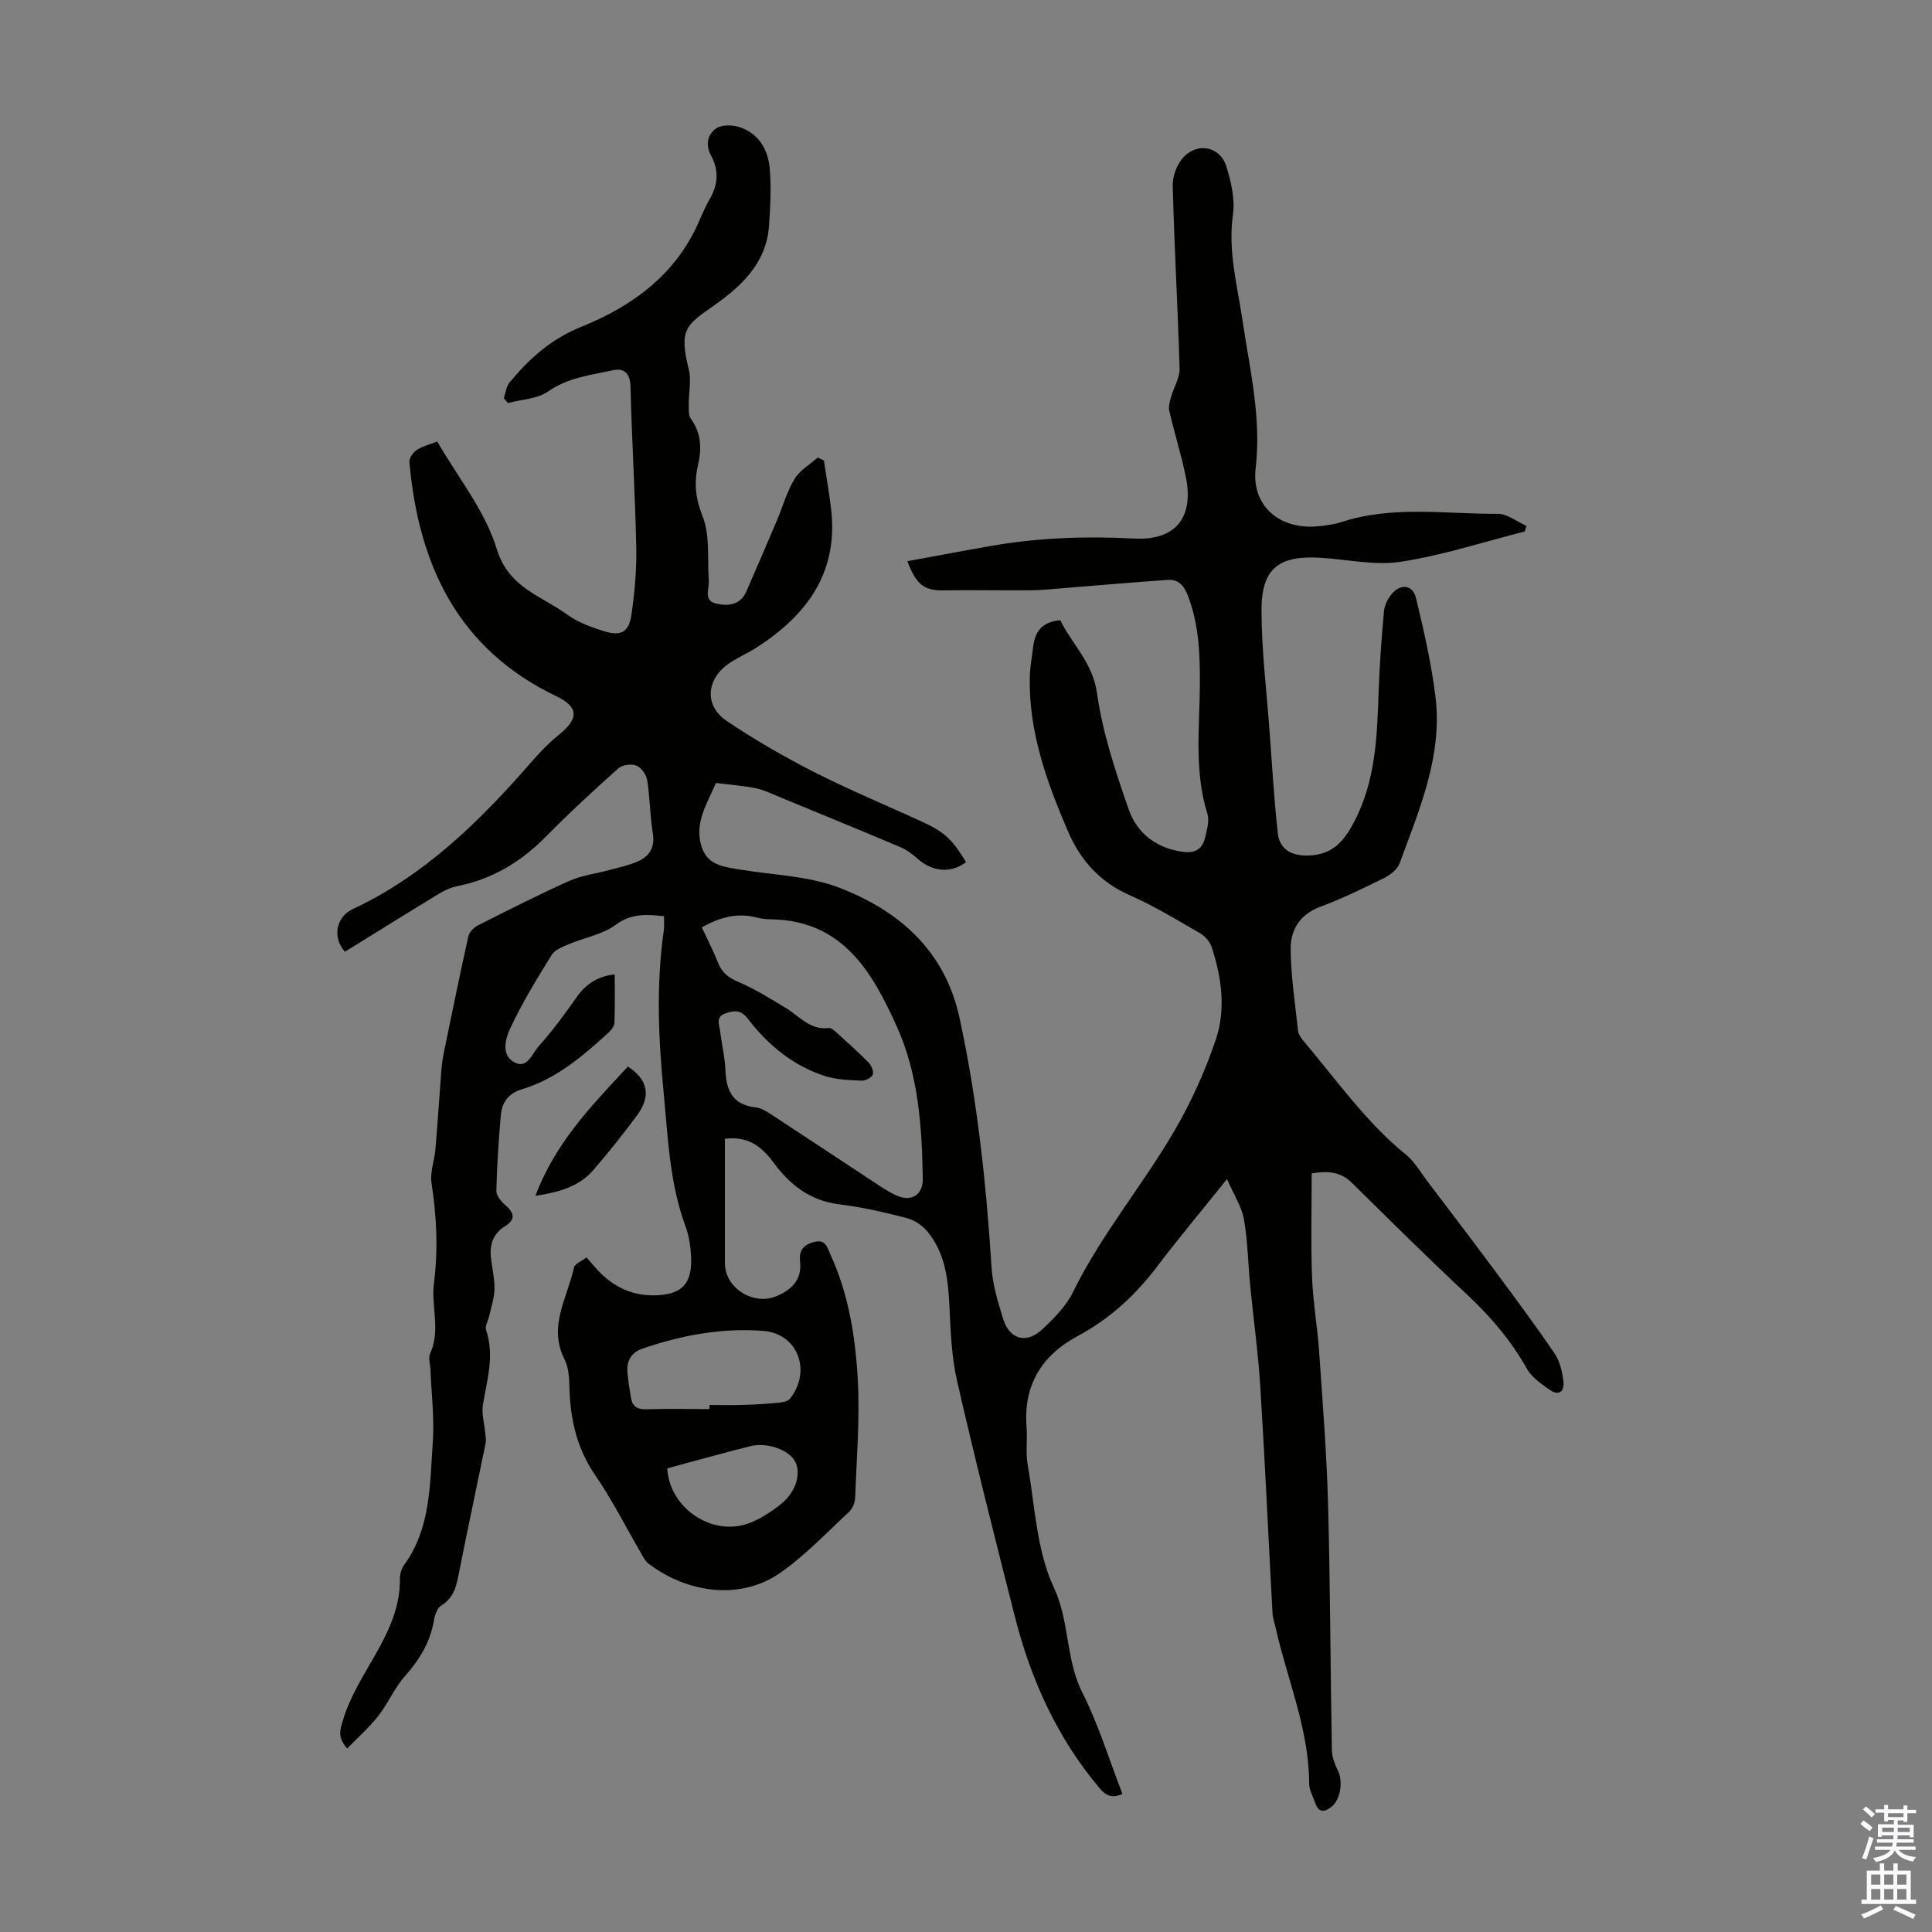 <svg enable-background="new 0 0 400 400" viewBox="0 0 400 400" xmlns="http://www.w3.org/2000/svg"><rect x="0" y="0" width="400" height="400" fill="#808080" stroke="none"/><path d="m254.04 244.12c-5.31 6.62-9.99 12.18-14.36 17.97-4.53 5.99-9.84 10.92-16.5 14.49-7.48 4.01-11.34 10.19-10.64 18.91.2 2.56-.22 5.21.22 7.71 1.52 8.57 1.83 17.78 5.41 25.43 3.34 7.14 2.42 14.87 5.9 21.76 3.35 6.63 5.54 13.85 8.32 21.02-2.12.98-3.41.39-4.73-1.18-8.77-10.39-14.21-22.44-17.53-35.48-4.13-16.24-8.24-32.5-11.98-48.84-1.16-5.07-1.34-10.4-1.59-15.64-.27-5.58-.91-10.99-4.65-15.41-1.05-1.24-2.72-2.31-4.29-2.71-4.54-1.16-9.15-2.23-13.8-2.8-6.06-.74-10.25-3.99-13.7-8.69-2.35-3.2-5.22-5.53-10.04-4.88v11.98 13.77c0 5.17 5.97 8.9 10.8 6.78 3.13-1.37 5.19-3.43 4.76-7.15-.26-2.28.74-3.49 3-4.04 2.34-.57 2.63 1.19 3.24 2.51 3.78 8.15 5.19 16.94 5.7 25.73.48 8.21-.23 16.49-.53 24.74-.04 1.01-.55 2.26-1.27 2.93-4.66 4.32-9.09 9.03-14.27 12.63-8.2 5.71-19.2 4.2-27.25-1.93-.75-.57-1.2-1.59-1.7-2.45-3.1-5.31-5.87-10.85-9.35-15.9-3.73-5.41-5.07-11.28-5.3-17.65-.07-2.1-.09-4.45-1.01-6.24-3.51-6.85.59-12.8 1.93-19.04.17-.8 1.59-1.33 2.6-2.12.9 1.03 1.6 1.88 2.34 2.67 3.13 3.34 6.92 5.23 11.57 5.19 5.81-.05 8.09-2.39 7.73-8.26-.12-1.99-.41-4.06-1.1-5.91-3.37-9.06-3.67-18.57-4.59-28.02-1.08-11.17-1.53-22.31.06-33.46.12-.87.02-1.76.02-2.85-3.54-.39-6.73-.64-10.04 1.82-2.66 1.97-6.31 2.56-9.46 3.9-1.35.57-3.04 1.17-3.73 2.28-3.1 4.99-6.19 10.03-8.65 15.35-.92 1.99-1.89 5.43.94 6.92 2.66 1.41 3.66-1.84 4.96-3.29 2.82-3.14 5.36-6.57 7.78-10.04 1.91-2.74 4.26-4.48 8.01-4.89 0 3.42.08 6.72-.06 10.02-.03.73-.71 1.58-1.31 2.13-5.32 4.81-10.76 9.51-17.81 11.62-2.76.82-4.15 2.68-4.39 5.29-.47 5.22-.8 10.47-.94 15.71-.02.98.96 2.2 1.81 2.94 1.85 1.6 2.32 2.98-.03 4.44-2.37 1.47-3.17 3.67-2.91 6.32.22 2.23.79 4.44.75 6.66-.03 1.9-.71 3.79-1.12 5.67-.21.95-.89 2.03-.63 2.8 1.8 5.29.2 10.35-.65 15.51-.3 1.84.3 3.83.47 5.75.07.74.24 1.51.09 2.21-1.8 8.84-3.7 17.65-5.45 26.5-.55 2.79-.97 5.42-3.74 7.11-.85.52-1.34 2.03-1.53 3.16-.77 4.45-2.95 8.02-5.93 11.38-2.2 2.47-3.53 5.7-5.58 8.32-1.85 2.37-4.16 4.39-6.44 6.74-1.99-2.41-1.52-3.64-.88-5.82 2.99-10.18 11.9-17.94 11.81-29.3-.01-.96.29-2.09.84-2.85 5.57-7.63 5.34-16.67 5.96-25.4.36-4.99-.28-10.05-.48-15.07-.04-1.12-.49-2.41-.07-3.32 2.22-4.81.19-9.78.79-14.53.9-7.05.56-13.87-.5-20.81-.34-2.23.61-4.63.81-6.96.46-5.42.8-10.85 1.22-16.27.1-1.32.29-2.65.56-3.95 1.64-7.96 3.27-15.93 5.03-23.86.19-.87 1.11-1.84 1.94-2.26 6.28-3.17 12.56-6.37 18.98-9.24 2.59-1.16 5.55-1.5 8.32-2.26 2.03-.56 4.15-.97 6.04-1.86 2.31-1.08 3.37-2.93 2.92-5.74-.59-3.64-.59-7.37-1.17-11.01-.18-1.13-1.22-2.6-2.24-3-1.03-.41-2.91-.16-3.73.57-5.08 4.54-10.1 9.16-14.87 14.01-5.17 5.27-11.12 8.91-18.4 10.36-1.38.27-2.75.91-3.96 1.65-6.5 3.94-12.94 7.97-19.38 11.95-2.64-2.96-1.86-7.21 1.64-8.84 14.84-6.95 26.2-18.1 36.78-30.23 1.83-2.09 3.76-4.15 5.92-5.88 4.14-3.32 4.06-5.75-.59-7.97-20.37-9.75-28.51-27.18-30.4-48.48-.07-.79.74-1.97 1.47-2.46 1.17-.78 2.63-1.13 4.29-1.79 4.25 7.4 9.89 14.3 12.3 22.19 2.49 8.16 9.25 9.73 14.6 13.64 2.2 1.61 4.95 2.61 7.6 3.44 3.54 1.11 5.18.23 5.71-3.39.68-4.62 1.1-9.34 1-14-.23-11.07-.92-22.14-1.19-33.21-.07-2.77-1.3-3.91-3.6-3.42-4.59 1-9.28 1.49-13.43 4.38-2.25 1.57-5.53 1.66-8.34 2.41-.29-.33-.57-.65-.86-.98.38-1.11.49-2.44 1.19-3.28 4.12-4.96 8.54-8.99 15-11.59 10.31-4.14 19.39-10.71 24.14-21.58.72-1.64 1.43-3.29 2.32-4.83 1.71-2.96 1.91-5.91.27-8.93-1.2-2.22-.8-4.45 1.08-5.69 1.17-.77 3.34-.72 4.8-.24 4.07 1.34 5.95 4.74 6.27 8.73.31 3.88.11 7.82-.17 11.72-.54 7.69-5.7 12.48-11.4 16.49-5.78 4.06-7.29 4.9-5.2 13.25.56 2.26-.03 4.79-.01 7.2.01 1.01-.09 2.27.44 2.99 2.19 3 2.25 6.24 1.47 9.61-.85 3.67-.52 6.88.96 10.61 1.57 3.95.95 8.76 1.28 13.2.13 1.75-1.19 4.2 1.48 4.84 2.42.58 5.03.36 6.28-2.48 2.15-4.9 4.26-9.81 6.34-14.73 1.22-2.87 2.06-5.96 3.66-8.6 1.08-1.79 3.17-2.97 4.8-4.43.42.21.85.41 1.27.62.5 3.37 1.11 6.74 1.5 10.13 1.5 13.13-5.06 21.95-15.5 28.63-1.79 1.14-3.76 1.99-5.52 3.17-4.86 3.25-5.34 8.81-.6 12 5.81 3.91 11.93 7.44 18.18 10.62 7.37 3.74 15.03 6.9 22.54 10.37 4.45 2.06 6.03 3.61 8.83 8.23-2.99 2.29-6.76 2.07-9.71-.44-1.17-1-2.42-2.04-3.82-2.63-8.32-3.53-16.68-6.95-25.04-10.39-1.65-.68-3.29-1.5-5.02-1.84-2.7-.54-5.47-.74-8.2-1.08-1.86 4.38-4.75 8.64-2.77 13.7 1.33 3.41 4.69 3.71 7.8 4.23 6.8 1.13 13.98 1.28 20.31 3.68 12.5 4.74 22.05 13.03 25.08 26.94 3.72 17.09 5.55 34.42 6.66 51.86.22 3.51 1.32 7.02 2.35 10.43 1.32 4.37 4.82 5.39 8.16 2.26 2.43-2.27 4.93-4.81 6.36-7.73 5.85-11.92 14.42-22.08 21.04-33.46 3.45-5.93 6.33-12.32 8.52-18.82 2.11-6.26 1.19-12.86-.87-19.14-.37-1.12-1.41-2.27-2.45-2.87-4.74-2.74-9.45-5.62-14.45-7.82-6.23-2.74-10.26-7.21-12.88-13.32-4.39-10.24-8.14-20.61-7.87-31.97.05-2 .45-3.99.67-5.98.33-3.07 1.6-5.32 5.65-5.7 2.31 4.89 6.68 8.66 7.6 15.14 1.15 8.2 3.84 16.26 6.59 24.13 1.69 4.82 5.65 7.9 11.07 8.68 2.62.38 4.16-.54 4.72-2.97.37-1.6.92-3.45.47-4.9-2.75-8.79-1.62-17.76-1.56-26.68.04-6.3-.18-12.51-2.49-18.5-.78-2.03-1.93-3.38-4.09-3.24-7.11.48-14.21 1.12-21.32 1.68-2.32.18-4.65.45-6.97.47-6.02.06-12.05-.09-18.07.02-4.04.07-5.74-1.03-7.62-6.04 5.96-1.09 11.8-2.21 17.66-3.22 9.73-1.67 19.5-1.99 29.38-1.47 8.54.45 12.35-4.43 10.6-12.83-.95-4.59-2.37-9.07-3.42-13.64-.21-.91.14-2 .41-2.96.54-1.93 1.78-3.84 1.73-5.73-.36-12.64-1.1-25.27-1.42-37.9-.05-1.99.9-4.5 2.26-5.93 3.01-3.18 7.64-2.09 8.88 2.04.95 3.16 1.78 6.68 1.33 9.86-1.07 7.54.9 14.67 1.98 21.92 1.5 10.15 3.94 20.11 2.72 30.61-.91 7.82 4.99 12.77 12.87 12.03 1.66-.16 3.36-.39 4.94-.9 10.63-3.45 21.54-1.62 32.33-1.69 1.97-.01 3.96 1.63 5.93 2.5-.12.39-.24.78-.36 1.16-8.52 2.16-16.95 4.92-25.59 6.26-5.39.84-11.11-.48-16.69-.82-8.68-.54-12.25 2.25-12.22 10.92.02 8.25 1.04 16.5 1.65 24.74.53 7.12.94 14.26 1.72 21.36.39 3.54 3.14 4.84 6.77 4.61 4.66-.29 6.96-3.03 8.96-6.8 4.54-8.54 4.83-17.78 5.15-27.08.19-5.57.6-11.14 1.11-16.69.11-1.24.8-2.6 1.62-3.58 1.82-2.18 4.34-1.89 5 .83 1.63 6.7 3.16 13.47 4.02 20.3 1.55 12.32-3.3 23.46-7.41 34.66-.46 1.27-1.97 2.42-3.27 3.07-4.3 2.13-8.65 4.24-13.14 5.91-4.21 1.56-6.17 4.76-6.14 8.69.03 5.66.92 11.31 1.52 16.96.08.72.57 1.47 1.06 2.05 6.87 8.09 12.96 16.87 21.31 23.65 1.76 1.43 2.96 3.56 4.36 5.41 4.78 6.3 9.57 12.59 14.29 18.95 4.12 5.55 8.25 11.11 12.13 16.83 1.07 1.58 1.54 3.73 1.8 5.68.26 1.98-.83 3.2-2.81 1.82-1.78-1.25-3.77-2.63-4.79-4.44-3.27-5.83-7.49-10.76-12.36-15.31-8.09-7.56-15.96-15.36-23.85-23.14-2.25-2.22-4.81-2.54-8.31-1.93 0 7.13-.2 14.26.07 21.38.19 5.21 1.12 10.39 1.48 15.6.72 10.47 1.55 20.94 1.84 31.42.46 17.01.48 34.02.79 51.03.03 1.44.63 2.95 1.28 4.27 1.04 2.11.54 5.89-1.31 7.39-1.29 1.05-2.63 1.46-3.37-.65-.48-1.36-1.29-2.74-1.3-4.12-.03-11.29-4.56-21.59-6.96-32.35-.22-.98-.58-1.95-.63-2.95-.85-15.59-1.55-31.19-2.52-46.78-.44-7.06-1.43-14.08-2.11-21.12-.44-4.55-.49-9.17-1.29-13.66-.46-2.56-2.05-4.97-3.5-8.29zm-108.73-52.12c1.18 2.55 2.4 4.93 3.39 7.41.81 2.01 2.13 3.02 4.16 3.88 3.44 1.46 6.67 3.48 9.88 5.43 2.8 1.7 4.98 4.61 8.84 4.12.51-.06 1.19.55 1.67.98 2.24 2.03 4.5 4.04 6.61 6.2.58.59 1.08 1.86.82 2.49-.27.64-1.53 1.27-2.32 1.23-2.54-.13-5.19-.19-7.58-.96-6.58-2.13-11.76-6.41-15.91-11.82-1.42-1.85-2.64-1.8-4.49-1.22-2.37.74-1.43 2.42-1.27 3.84.31 2.66.98 5.3 1.08 7.97.16 4.25 1.53 7.21 6.26 7.72 1.05.11 2.12.74 3.04 1.34 7.11 4.65 14.18 9.36 21.29 14.03 1.58 1.04 3.17 2.15 4.89 2.9 3.06 1.34 5.42-.18 5.38-3.44-.15-10.79-.9-21.63-5.36-31.54-5.04-11.18-11.1-21.85-25.74-22.22-1-.03-2.04-.05-3-.31-4.04-1.12-7.72-.25-11.64 1.97zm1.59 99.74c0-.28 0-.57 0-.85 2.34 0 4.69.06 7.03-.02 2.45-.08 4.91-.22 7.35-.46.8-.08 1.86-.29 2.29-.84 4.5-5.73 1.64-13.45-5.53-14.02-8.51-.67-16.85.87-24.94 3.64-2.34.8-3.38 2.47-3.2 4.86.14 1.77.44 3.53.72 5.28.29 1.82 1.27 2.52 3.24 2.45 4.34-.16 8.7-.04 13.04-.04zm-8.75 12.27c.45 8.31 9.4 14.21 16.96 11.34 2.34-.89 4.56-2.33 6.53-3.91 3.16-2.52 4.27-6.34 3-8.83-1.22-2.37-5.73-4.07-9.25-3.2-5.72 1.42-11.39 3.03-17.24 4.6z" fill="#010100"/><path d="m110.85 247.59c4.2-11.19 11.84-18.87 19.15-26.78 4.25 2.81 4.82 6.15 1.84 10.19-2.85 3.85-5.85 7.6-8.98 11.23-2.91 3.39-6.94 4.57-12.01 5.36z" fill="#010100"/><g fill="#fbfafc"><path d="m385.2 377.6.6-.7c.6.4 1.3.9 1.9 1.5l-.6.7c-.8-.5-1.4-1-1.9-1.5zm.3 7.1c.6-1.4 1.1-2.9 1.5-4.5.3.1.6.3.9.4-.5 1.4-1 2.9-1.5 4.4zm.2-10.1.6-.6c.7.5 1.3 1.1 1.9 1.6l-.7.7c-.6-.6-1.2-1.2-1.8-1.7zm8.4-.8h.8v.9h1.8v.7h-1.8v1.8h-.8v-.3h-1.2v.9h3.3v2.6h-.8v-.4h-2.5c0 .3 0 .6-.1.8h3.4v.7h-3.5c0 .3-.1.6-.1.8h4v.7h-3.5c.7.9 1.9 1.3 3.6 1.5-.2.2-.4.5-.6.9-1.9-.3-3.2-1.1-3.8-2.3-.5 1.1-1.8 2-3.9 2.4-.2-.3-.4-.5-.6-.8 1.9-.4 3.1-.9 3.6-1.7h-3.2v-.7h3.5c.1-.2.1-.5.2-.8h-3.3v-.7h3.4c0-.2 0-.5 0-.8h-2.4v.3h-.8v-2.6h3.3v-.9h-1.2v.3h-.8v-1.8h-1.8v-.7h1.8v-.9h.8v.9h3.2zm-4.4 5.5h2.4c0-.3 0-.6 0-.9h-2.4zm1.2-3.1h3.2v-.8h-3.2zm4.4 2.2h-2.4v.9h2.5v-.9z"/><path d="m389.2 385.8h.9v1.5h1.9v-1.5h.9v1.5h2.7v6h1.1v.9h-11.3v-.9h1.1v-6h2.7zm.2 8.7.5.8c-1.2.6-2.5 1.3-4 1.9-.2-.3-.3-.6-.6-.8 1.6-.6 3-1.3 4.1-1.9zm-2-4.3h1.9v-2.1h-1.9zm0 3.1h1.9v-2.2h-1.9zm2.7-3.1h1.9v-2.1h-1.9zm0 3.1h1.9v-2.2h-1.9zm2.4 1.3c1.4.6 2.7 1.2 4.1 1.8l-.5.9c-1.5-.7-2.8-1.4-4.1-1.9zm2.2-6.5h-1.9v2.1h1.9zm-1.9 5.2h1.9v-2.2h-1.9z"/></g></svg>